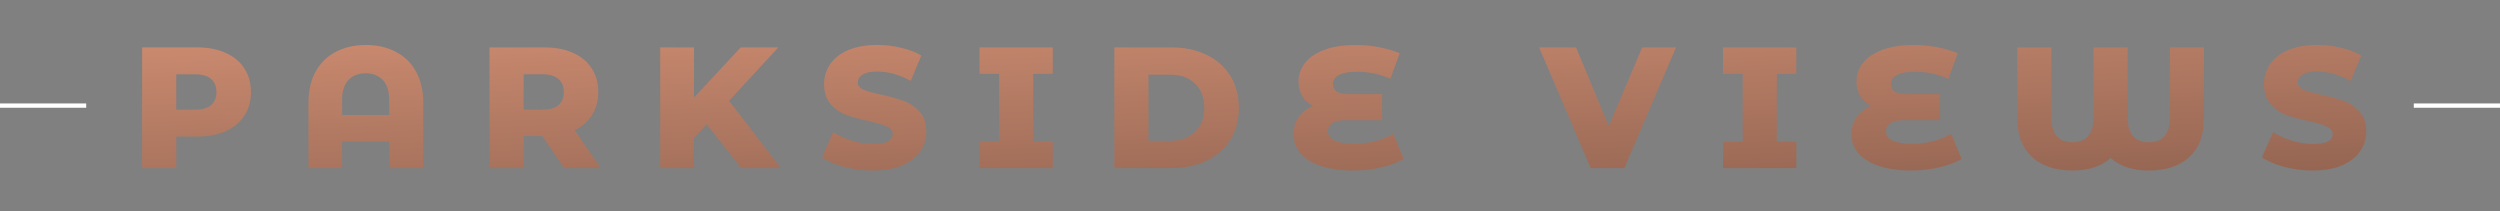 <svg width="580" height="49" viewBox="0 0 580 49" fill="none" xmlns="http://www.w3.org/2000/svg">
<rect x="0" y="0" width="580" height="49" fill="#808080" stroke="none"/>
<rect y="24" width="20" height="1" fill="white"/>
<path d="M45.776 11C48.309 11 50.509 11.427 52.376 12.28C54.242 13.107 55.682 14.307 56.696 15.88C57.709 17.427 58.216 19.253 58.216 21.36C58.216 23.467 57.709 25.293 56.696 26.84C55.682 28.387 54.242 29.587 52.376 30.44C50.509 31.267 48.309 31.68 45.776 31.68H40.896V39H32.976V11H45.776ZM45.296 25.44C46.922 25.44 48.149 25.093 48.976 24.4C49.802 23.68 50.216 22.667 50.216 21.36C50.216 20.053 49.802 19.04 48.976 18.32C48.149 17.6 46.922 17.24 45.296 17.24H40.896V25.44H45.296ZM84.884 10.44C87.524 10.44 89.844 10.973 91.844 12.04C93.871 13.08 95.431 14.613 96.524 16.64C97.644 18.64 98.204 21.053 98.204 23.88V39H90.284V32.8H79.364V39H71.564V23.88C71.564 21.053 72.111 18.64 73.204 16.64C74.324 14.613 75.884 13.08 77.884 12.04C79.911 10.973 82.244 10.44 84.884 10.44ZM90.284 26.68V23.2C90.284 21.147 89.791 19.6 88.804 18.56C87.817 17.52 86.497 17 84.844 17C83.164 17 81.831 17.52 80.844 18.56C79.857 19.6 79.364 21.147 79.364 23.2V26.68H90.284ZM125.802 31.56H121.482V39H113.562V11H126.362C128.895 11 131.095 11.427 132.962 12.28C134.828 13.107 136.268 14.307 137.282 15.88C138.295 17.427 138.802 19.253 138.802 21.36C138.802 23.387 138.322 25.16 137.362 26.68C136.428 28.173 135.082 29.347 133.322 30.2L139.362 39H130.882L125.802 31.56ZM130.802 21.36C130.802 20.053 130.388 19.04 129.562 18.32C128.735 17.6 127.508 17.24 125.882 17.24H121.482V25.44H125.882C127.508 25.44 128.735 25.093 129.562 24.4C130.388 23.68 130.802 22.667 130.802 21.36ZM163.971 28.84L161.011 32V39H153.171V11H161.011V22.64L171.851 11H180.571L169.131 23.4L181.171 39H171.971L163.971 28.84ZM202.503 39.56C200.237 39.56 198.037 39.28 195.903 38.72C193.77 38.16 192.037 37.413 190.703 36.48L193.303 30.64C194.557 31.467 196.01 32.133 197.663 32.64C199.317 33.147 200.943 33.4 202.543 33.4C205.583 33.4 207.103 32.64 207.103 31.12C207.103 30.32 206.663 29.733 205.783 29.36C204.93 28.96 203.543 28.547 201.623 28.12C199.517 27.667 197.757 27.187 196.343 26.68C194.93 26.147 193.717 25.307 192.703 24.16C191.69 23.013 191.183 21.467 191.183 19.52C191.183 17.813 191.65 16.28 192.583 14.92C193.517 13.533 194.903 12.44 196.743 11.64C198.61 10.84 200.89 10.44 203.583 10.44C205.423 10.44 207.237 10.653 209.023 11.08C210.81 11.48 212.383 12.08 213.743 12.88L211.303 18.76C208.637 17.32 206.05 16.6 203.543 16.6C201.97 16.6 200.823 16.84 200.103 17.32C199.383 17.773 199.023 18.373 199.023 19.12C199.023 19.867 199.45 20.427 200.303 20.8C201.157 21.173 202.53 21.56 204.423 21.96C206.557 22.413 208.317 22.907 209.703 23.44C211.117 23.947 212.33 24.773 213.343 25.92C214.383 27.04 214.903 28.573 214.903 30.52C214.903 32.2 214.437 33.72 213.503 35.08C212.57 36.44 211.17 37.533 209.303 38.36C207.437 39.16 205.17 39.56 202.503 39.56ZM239.722 17.12V32.88H244.242V39H227.242V32.88H231.802V17.12H227.242V11H244.242V17.12H239.722ZM258.523 11H271.763C274.829 11 277.549 11.573 279.923 12.72C282.296 13.867 284.136 15.493 285.443 17.6C286.749 19.707 287.403 22.173 287.403 25C287.403 27.827 286.749 30.293 285.443 32.4C284.136 34.507 282.296 36.133 279.923 37.28C277.549 38.427 274.829 39 271.763 39H258.523V11ZM271.443 32.68C273.843 32.68 275.763 32 277.203 30.64C278.669 29.28 279.403 27.4 279.403 25C279.403 22.6 278.669 20.72 277.203 19.36C275.763 18 273.843 17.32 271.443 17.32H266.443V32.68H271.443ZM325.65 36.88C324.21 37.707 322.463 38.36 320.41 38.84C318.356 39.32 316.223 39.56 314.01 39.56C311.023 39.56 308.476 39.2 306.37 38.48C304.29 37.76 302.716 36.76 301.65 35.48C300.61 34.2 300.09 32.72 300.09 31.04C300.09 29.573 300.49 28.28 301.29 27.16C302.09 26.04 303.196 25.173 304.61 24.56C303.516 24 302.676 23.227 302.09 22.24C301.53 21.227 301.25 20.12 301.25 18.92C301.25 17.373 301.73 15.96 302.69 14.68C303.676 13.4 305.17 12.373 307.17 11.6C309.17 10.827 311.636 10.44 314.57 10.44C316.41 10.44 318.223 10.613 320.01 10.96C321.796 11.307 323.37 11.773 324.73 12.36L322.57 18.28C320.09 17.187 317.53 16.64 314.89 16.64C312.996 16.64 311.583 16.893 310.65 17.4C309.716 17.88 309.25 18.56 309.25 19.44C309.25 21.04 310.41 21.84 312.73 21.84H320.65V27.88H312.21C310.85 27.88 309.823 28.107 309.13 28.56C308.436 28.987 308.09 29.627 308.09 30.48C308.09 31.387 308.596 32.093 309.61 32.6C310.623 33.107 312.196 33.36 314.33 33.36C315.85 33.36 317.41 33.16 319.01 32.76C320.636 32.333 322.05 31.76 323.25 31.04L325.65 36.88ZM388.837 11L376.837 39H369.037L357.077 11H365.637L373.237 29.24L380.997 11H388.837ZM412.222 17.12V32.88H416.742V39H399.742V32.88H404.302V17.12H399.742V11H416.742V17.12H412.222ZM455.103 36.88C453.663 37.707 451.916 38.36 449.863 38.84C447.809 39.32 445.676 39.56 443.463 39.56C440.476 39.56 437.929 39.2 435.823 38.48C433.743 37.76 432.169 36.76 431.103 35.48C430.063 34.2 429.543 32.72 429.543 31.04C429.543 29.573 429.943 28.28 430.743 27.16C431.543 26.04 432.649 25.173 434.063 24.56C432.969 24 432.129 23.227 431.543 22.24C430.983 21.227 430.703 20.12 430.703 18.92C430.703 17.373 431.183 15.96 432.143 14.68C433.129 13.4 434.623 12.373 436.623 11.6C438.623 10.827 441.089 10.44 444.023 10.44C445.863 10.44 447.676 10.613 449.463 10.96C451.249 11.307 452.823 11.773 454.183 12.36L452.023 18.28C449.543 17.187 446.983 16.64 444.343 16.64C442.449 16.64 441.036 16.893 440.103 17.4C439.169 17.88 438.703 18.56 438.703 19.44C438.703 21.04 439.863 21.84 442.183 21.84H450.103V27.88H441.663C440.303 27.88 439.276 28.107 438.583 28.56C437.889 28.987 437.543 29.627 437.543 30.48C437.543 31.387 438.049 32.093 439.063 32.6C440.076 33.107 441.649 33.36 443.783 33.36C445.303 33.36 446.863 33.16 448.463 32.76C450.089 32.333 451.503 31.76 452.703 31.04L455.103 36.88ZM511.329 11V27.36C511.329 31.307 510.196 34.333 507.929 36.44C505.689 38.52 502.516 39.56 498.409 39.56C496.569 39.56 494.903 39.307 493.409 38.8C491.943 38.293 490.703 37.573 489.689 36.64C488.676 37.573 487.423 38.293 485.929 38.8C484.463 39.307 482.796 39.56 480.929 39.56C476.849 39.56 473.676 38.507 471.409 36.4C469.143 34.293 468.009 31.28 468.009 27.36V11H475.929V27.12C475.929 29.12 476.329 30.6 477.129 31.56C477.956 32.52 479.183 33 480.809 33C482.436 33 483.649 32.52 484.449 31.56C485.276 30.6 485.689 29.12 485.689 27.12V11H493.609V27.12C493.609 29.12 494.023 30.6 494.849 31.56C495.676 32.52 496.916 33 498.569 33C500.196 33 501.409 32.52 502.209 31.56C503.009 30.6 503.409 29.12 503.409 27.12V11H511.329ZM536.566 39.56C534.299 39.56 532.099 39.28 529.966 38.72C527.832 38.16 526.099 37.413 524.766 36.48L527.366 30.64C528.619 31.467 530.072 32.133 531.726 32.64C533.379 33.147 535.006 33.4 536.606 33.4C539.646 33.4 541.166 32.64 541.166 31.12C541.166 30.32 540.726 29.733 539.846 29.36C538.992 28.96 537.606 28.547 535.686 28.12C533.579 27.667 531.819 27.187 530.406 26.68C528.992 26.147 527.779 25.307 526.766 24.16C525.752 23.013 525.246 21.467 525.246 19.52C525.246 17.813 525.712 16.28 526.646 14.92C527.579 13.533 528.966 12.44 530.806 11.64C532.672 10.84 534.952 10.44 537.646 10.44C539.486 10.44 541.299 10.653 543.086 11.08C544.872 11.48 546.446 12.08 547.806 12.88L545.366 18.76C542.699 17.32 540.112 16.6 537.606 16.6C536.032 16.6 534.886 16.84 534.166 17.32C533.446 17.773 533.086 18.373 533.086 19.12C533.086 19.867 533.512 20.427 534.366 20.8C535.219 21.173 536.592 21.56 538.486 21.96C540.619 22.413 542.379 22.907 543.766 23.44C545.179 23.947 546.392 24.773 547.406 25.92C548.446 27.04 548.966 28.573 548.966 30.52C548.966 32.2 548.499 33.72 547.566 35.08C546.632 36.44 545.232 37.533 543.366 38.36C541.499 39.16 539.232 39.56 536.566 39.56Z" fill="url(#paint0_linear_815_36)"/>
<rect x="560" y="24" width="20" height="1" fill="white"/>
<defs>
<linearGradient id="paint0_linear_815_36" x1="82.812" y1="-25.457" x2="87.728" y2="95.204" gradientUnits="userSpaceOnUse">
<stop stop-color="#EDA283"/>
<stop offset="1" stop-color="#6E4B3D"/>
</linearGradient>
</defs>
</svg>
